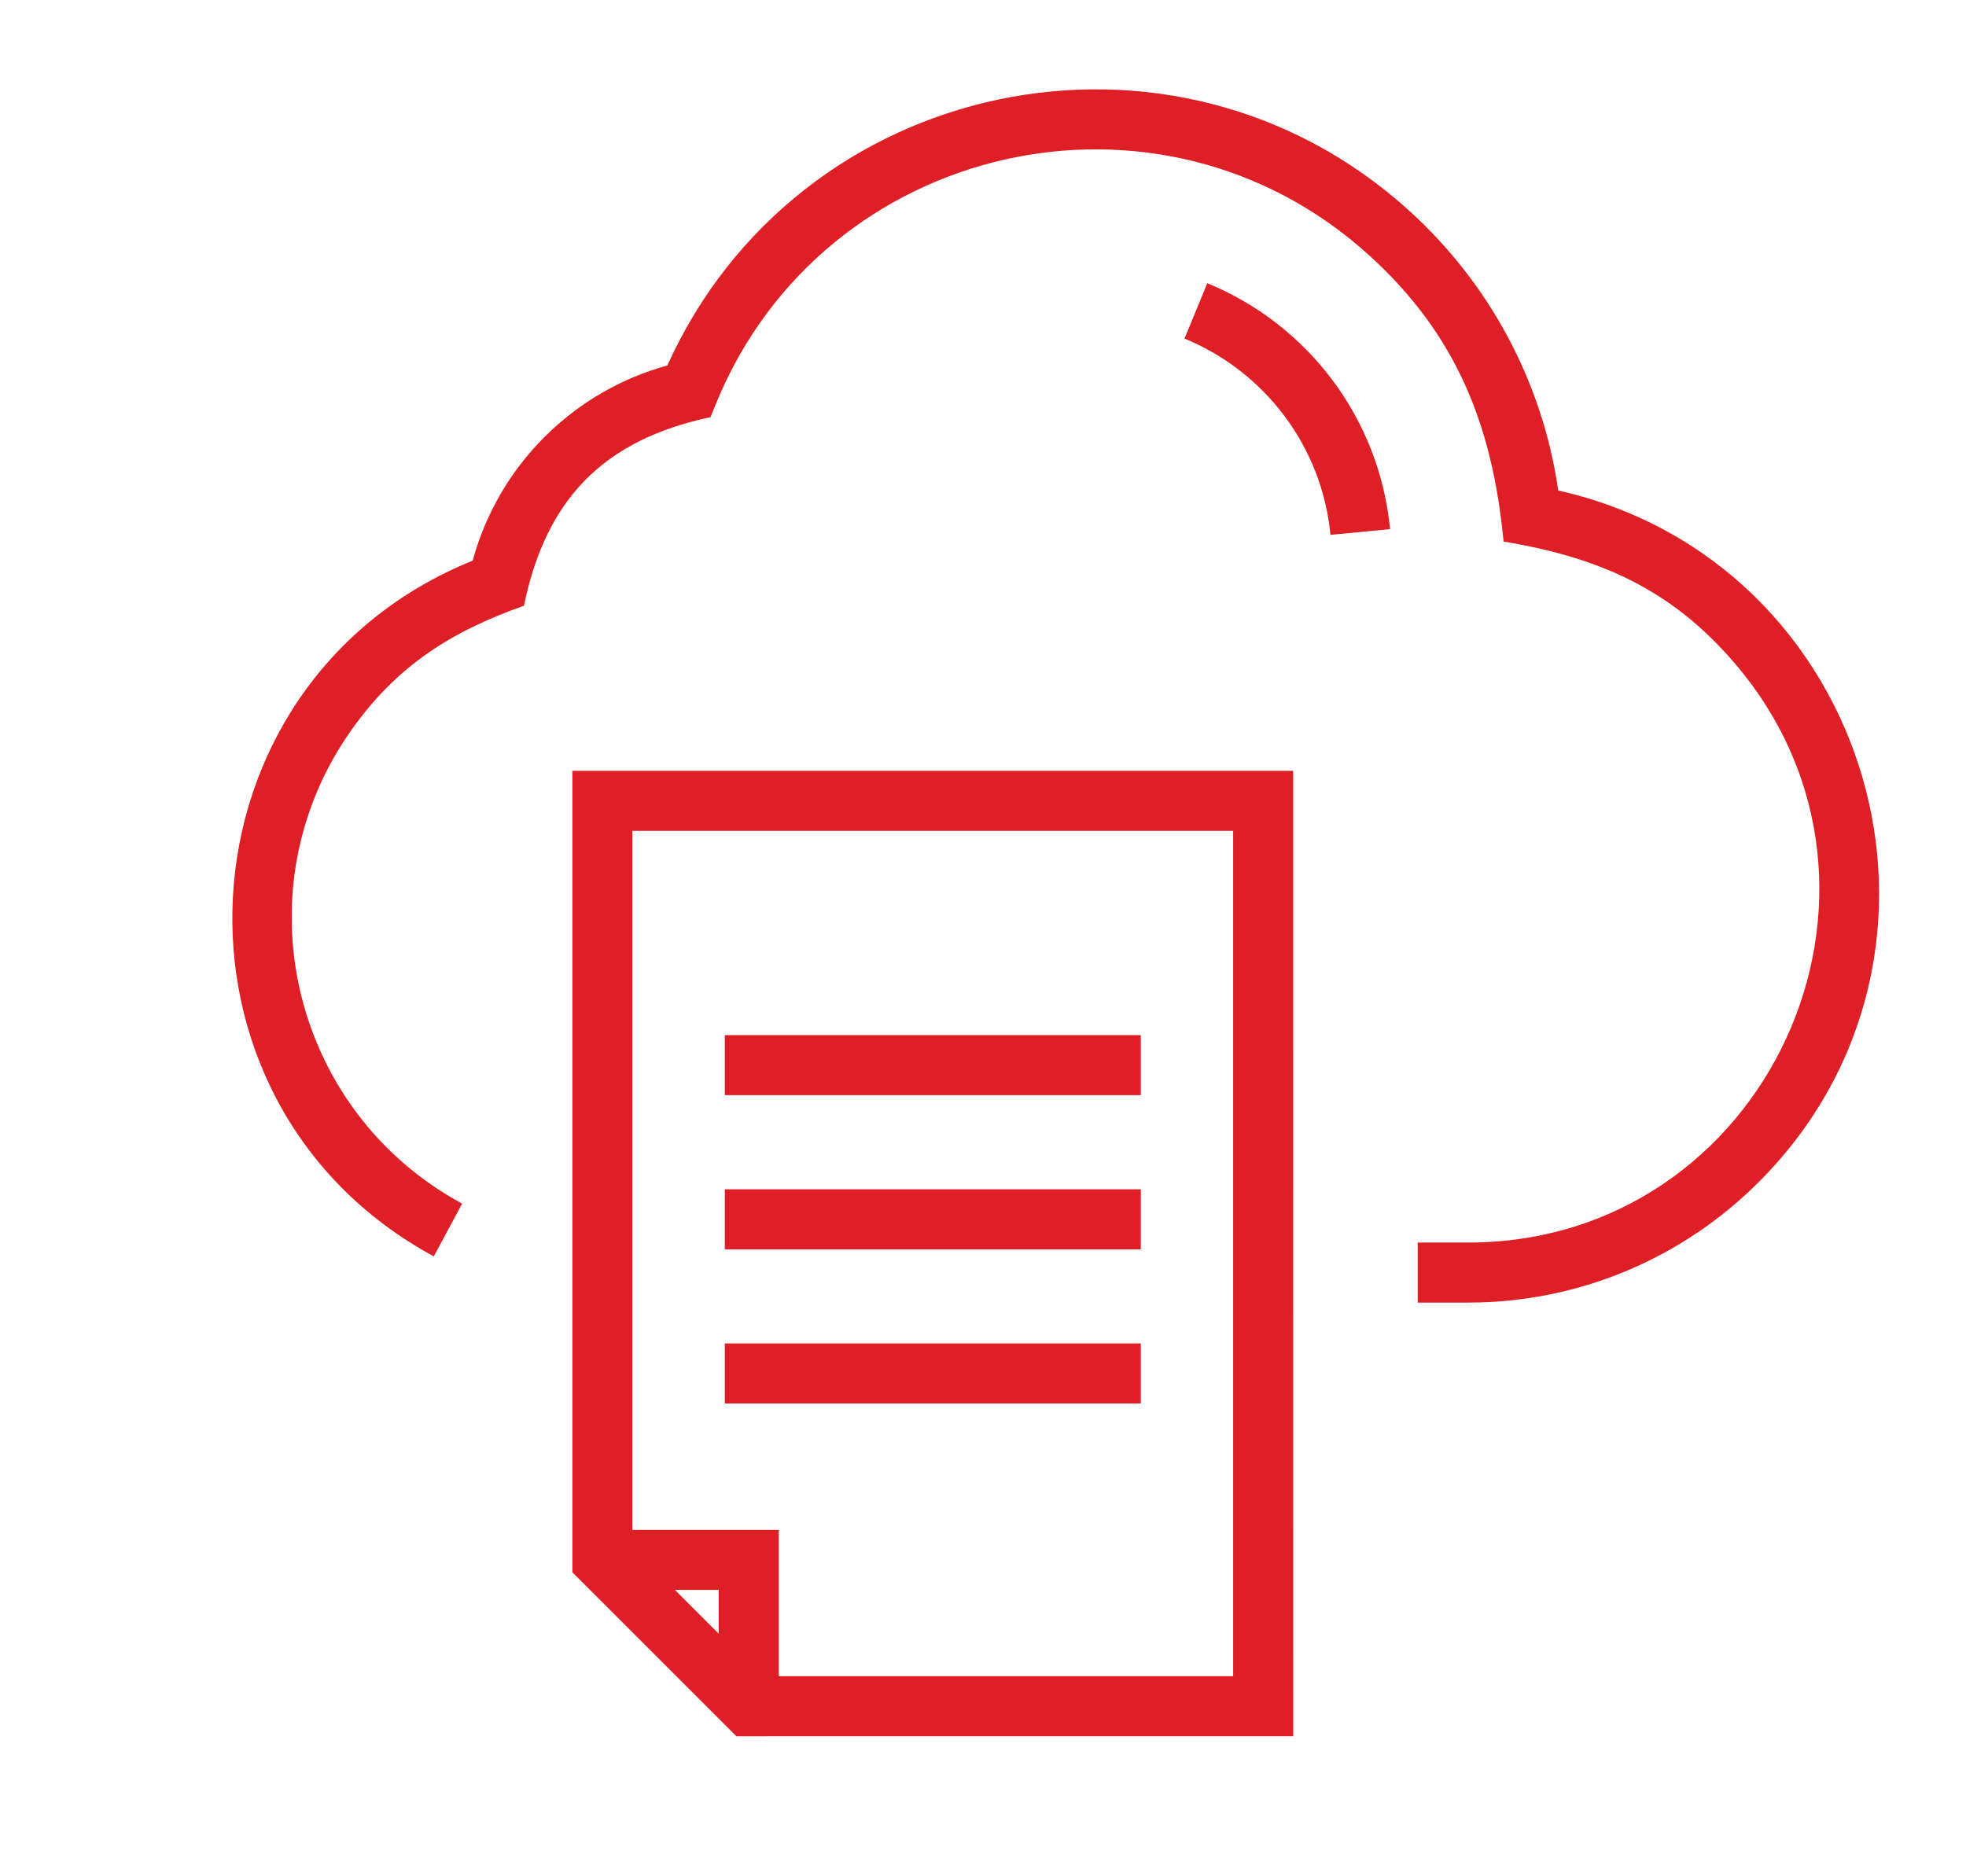 <?xml version="1.0" encoding="UTF-8"?> <svg xmlns="http://www.w3.org/2000/svg" width="110" height="105" viewBox="0 0 110 105" fill="none"><path fill-rule="evenodd" clip-rule="evenodd" d="M24.272 70.309C8.264 61.637 9.588 38.192 26.448 31.375C27.886 26.074 32.046 21.906 37.339 20.453C44.632 4.281 65.651 -0.192 78.862 11.805C83.261 15.801 86.296 21.277 87.186 27.45C104.733 31.387 111.252 53.302 98.397 66.157C94.233 70.321 88.483 72.895 82.131 72.895H79.323V69.536H82.131C98.846 69.536 107.877 49.907 97.143 37.216C93.569 32.989 89.53 31.208 84.127 30.305C83.502 23.735 81.448 18.684 76.608 14.289C64.858 3.625 46.096 7.926 40.088 22.524L39.752 23.344C33.764 24.625 30.549 27.922 29.314 33.899C25.212 35.352 22.197 37.266 19.642 40.88C13.377 49.758 16.267 62.165 25.857 67.357L24.272 70.309ZM40.553 57.926V61.285H63.83V57.926H40.553ZM40.553 75.18H63.83V78.54H40.553V75.18ZM40.553 66.555V69.915H63.83V66.555H40.553ZM37.76 88.973L40.214 91.426V88.973H37.76ZM43.577 97.161H72.358L72.354 43.138H32.026V87.99L41.202 97.165L43.577 97.161ZM68.995 46.497H35.386V85.614H43.573V93.801H68.995L68.995 46.497ZM74.44 29.931L77.776 29.614C77.186 23.442 73.21 18.173 67.549 15.848L66.276 18.946C70.783 20.801 73.971 25.005 74.44 29.931Z" fill="#DE1F26"></path></svg> 